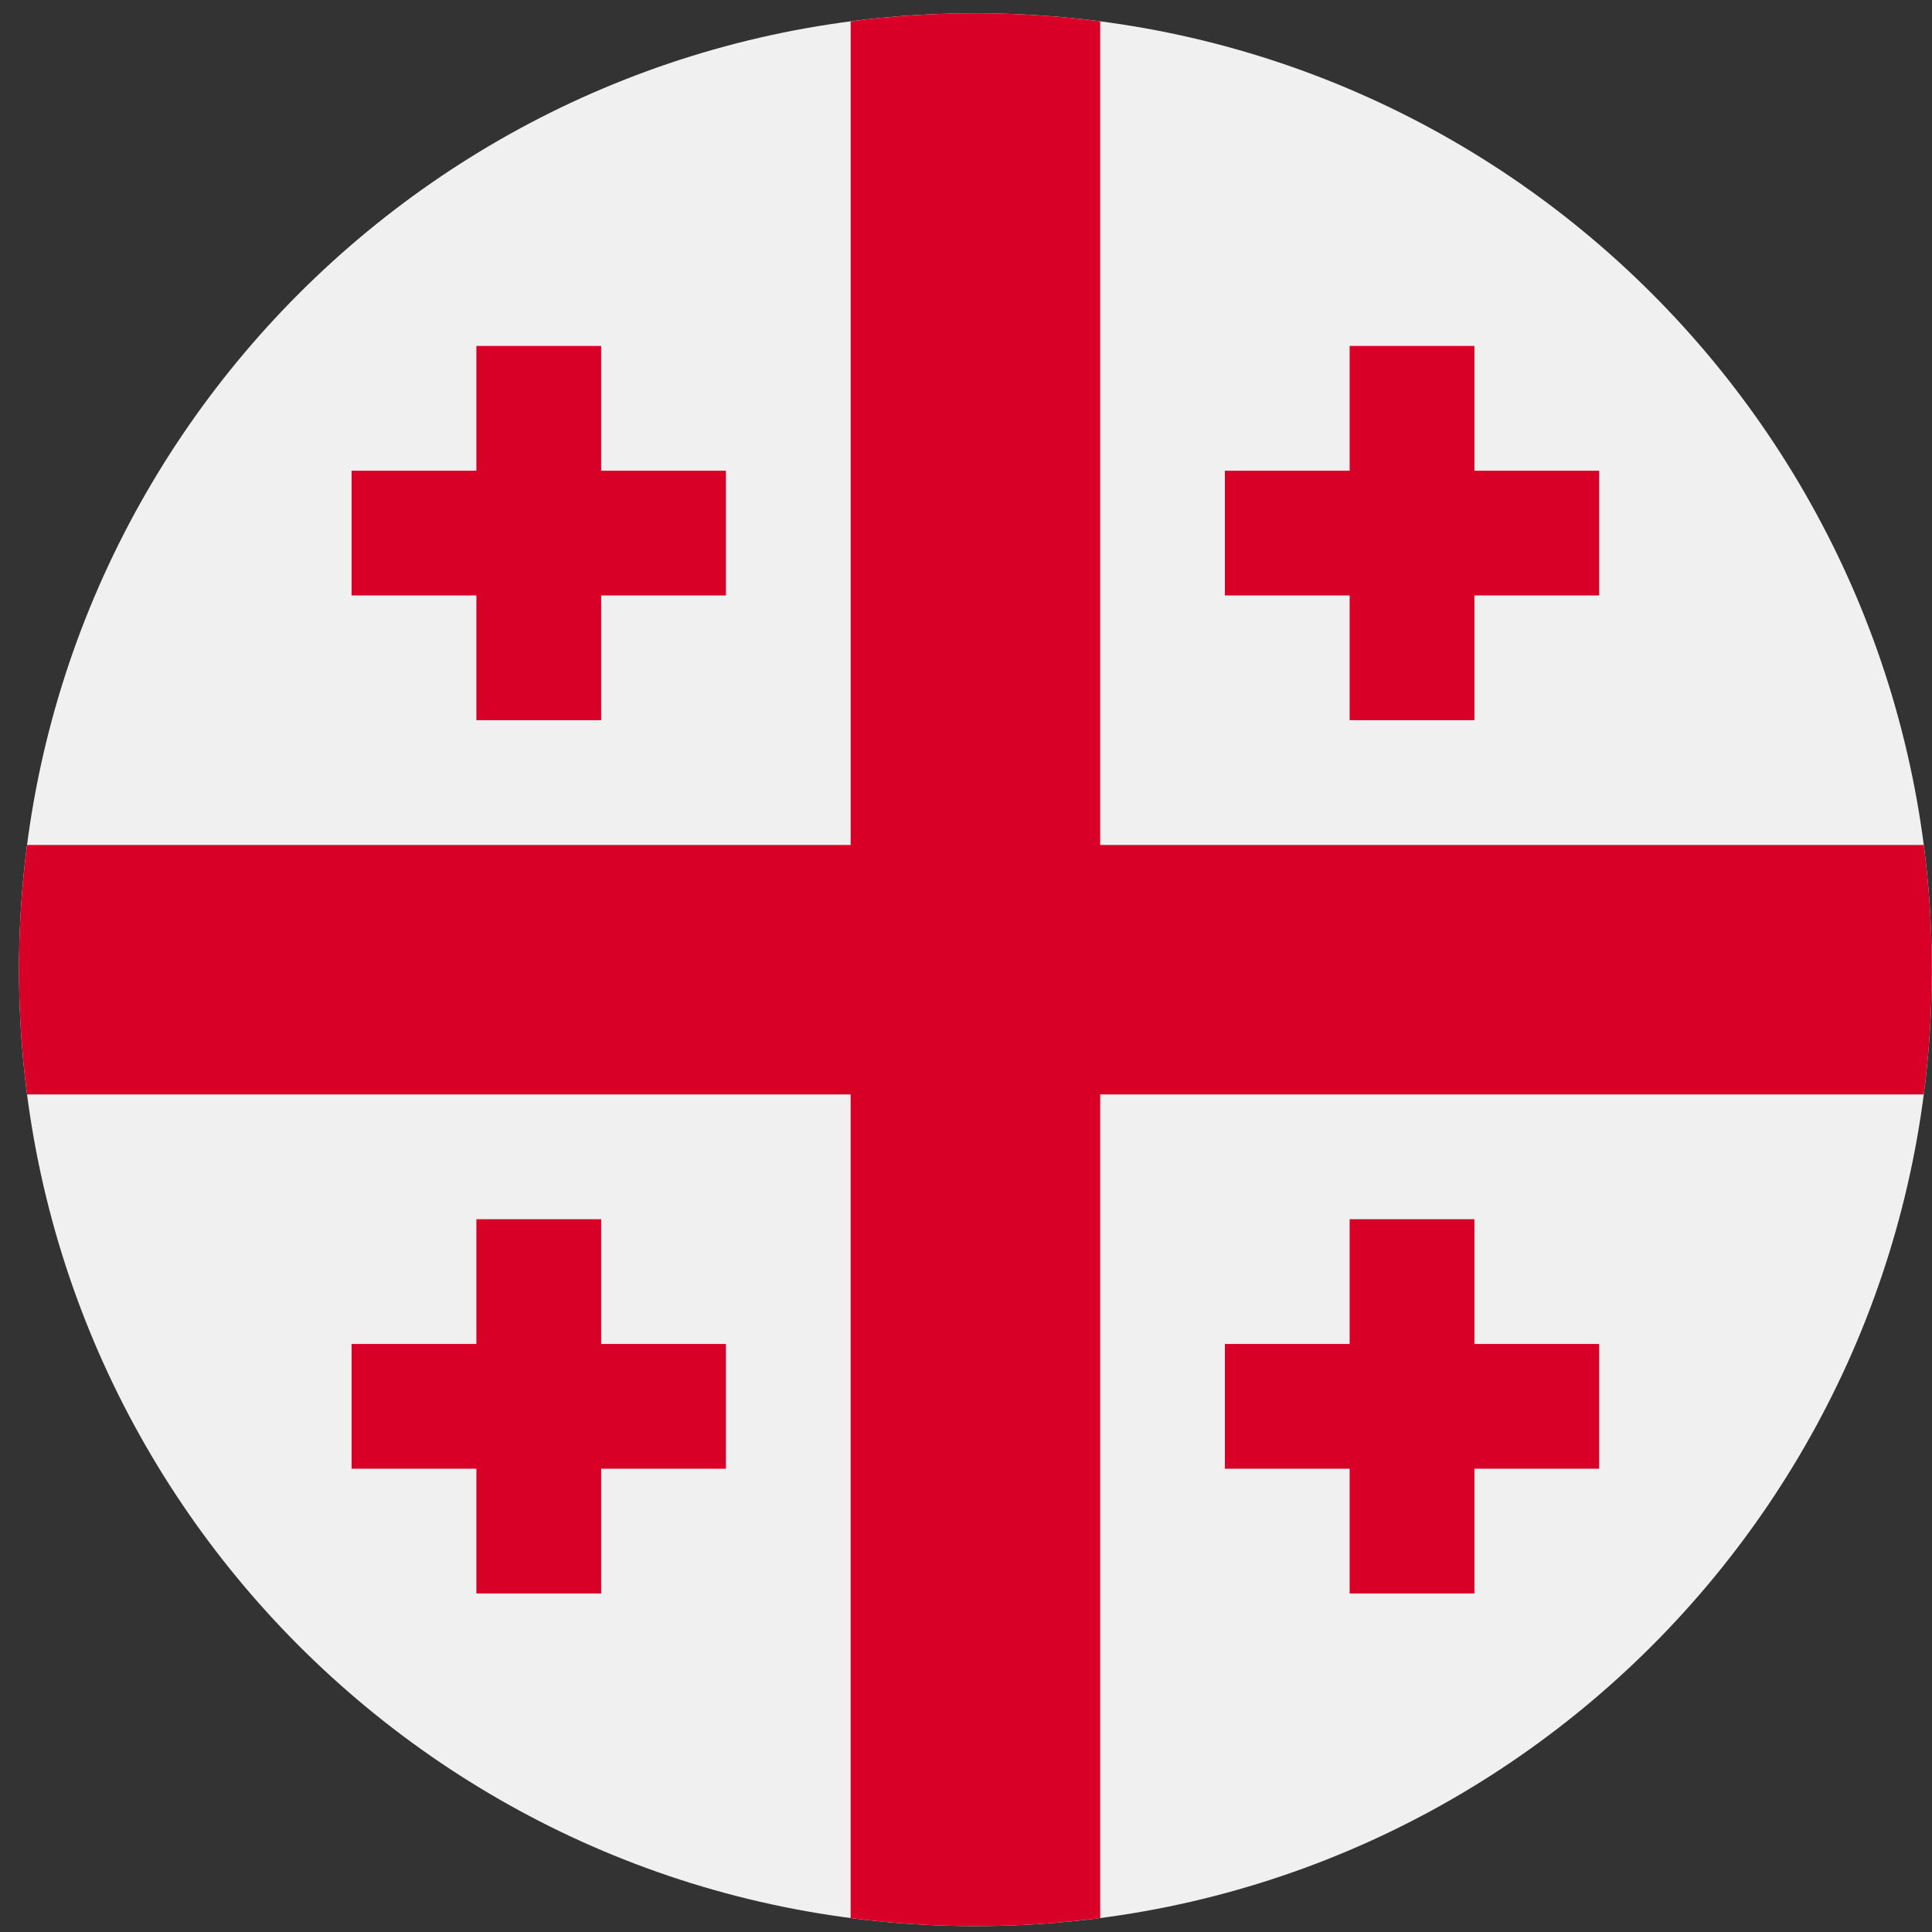 <svg width="101" height="101" viewBox="0 0 101 101" fill="none" xmlns="http://www.w3.org/2000/svg">
<rect x="0" y="0" width="101" height="101" fill="#333333" stroke="none"/>
<g clip-path="url(#clip0_323_1409)">
<path d="M50.992 100.693C78.606 100.693 100.992 78.308 100.992 50.693C100.992 23.079 78.606 0.693 50.992 0.693C23.378 0.693 0.992 23.079 0.992 50.693C0.992 78.308 23.378 100.693 50.992 100.693Z" fill="#F0F0F0"/>
<path d="M100.569 44.172H57.514H57.514V1.117C55.379 0.839 53.203 0.693 50.992 0.693C48.782 0.693 46.605 0.839 44.471 1.117V44.171V44.172H1.415C1.137 46.306 0.992 48.483 0.992 50.693C0.992 52.904 1.137 55.08 1.415 57.215H44.47H44.47V100.27C46.605 100.548 48.782 100.693 50.992 100.693C53.203 100.693 55.379 100.548 57.514 100.27V57.215V57.215H100.569C100.847 55.08 100.992 52.904 100.992 50.693C100.992 48.483 100.847 46.306 100.569 44.172Z" fill="#D80027"/>
<path d="M31.426 24.607V18.085H24.905V24.607H18.383V31.128H24.905V37.65H31.426V31.128H37.948V24.607H31.426Z" fill="#D80027"/>
<path d="M77.079 24.607V18.085H70.557V24.607H64.035V31.128H70.557V37.65H77.079V31.128H83.6V24.607H77.079Z" fill="#D80027"/>
<path d="M31.426 70.259V63.737H24.905V70.259H18.383V76.781H24.905V83.302H31.426V76.781H37.948V70.259H31.426Z" fill="#D80027"/>
<path d="M77.079 70.259V63.737H70.557V70.259H64.035V76.781H70.557V83.302H77.079V76.781H83.6V70.259H77.079Z" fill="#D80027"/>
</g>
<defs>
<clipPath id="clip0_323_1409">
<rect width="100" height="100" fill="white" transform="translate(0.992 0.693)"/>
</clipPath>
</defs>
</svg>
